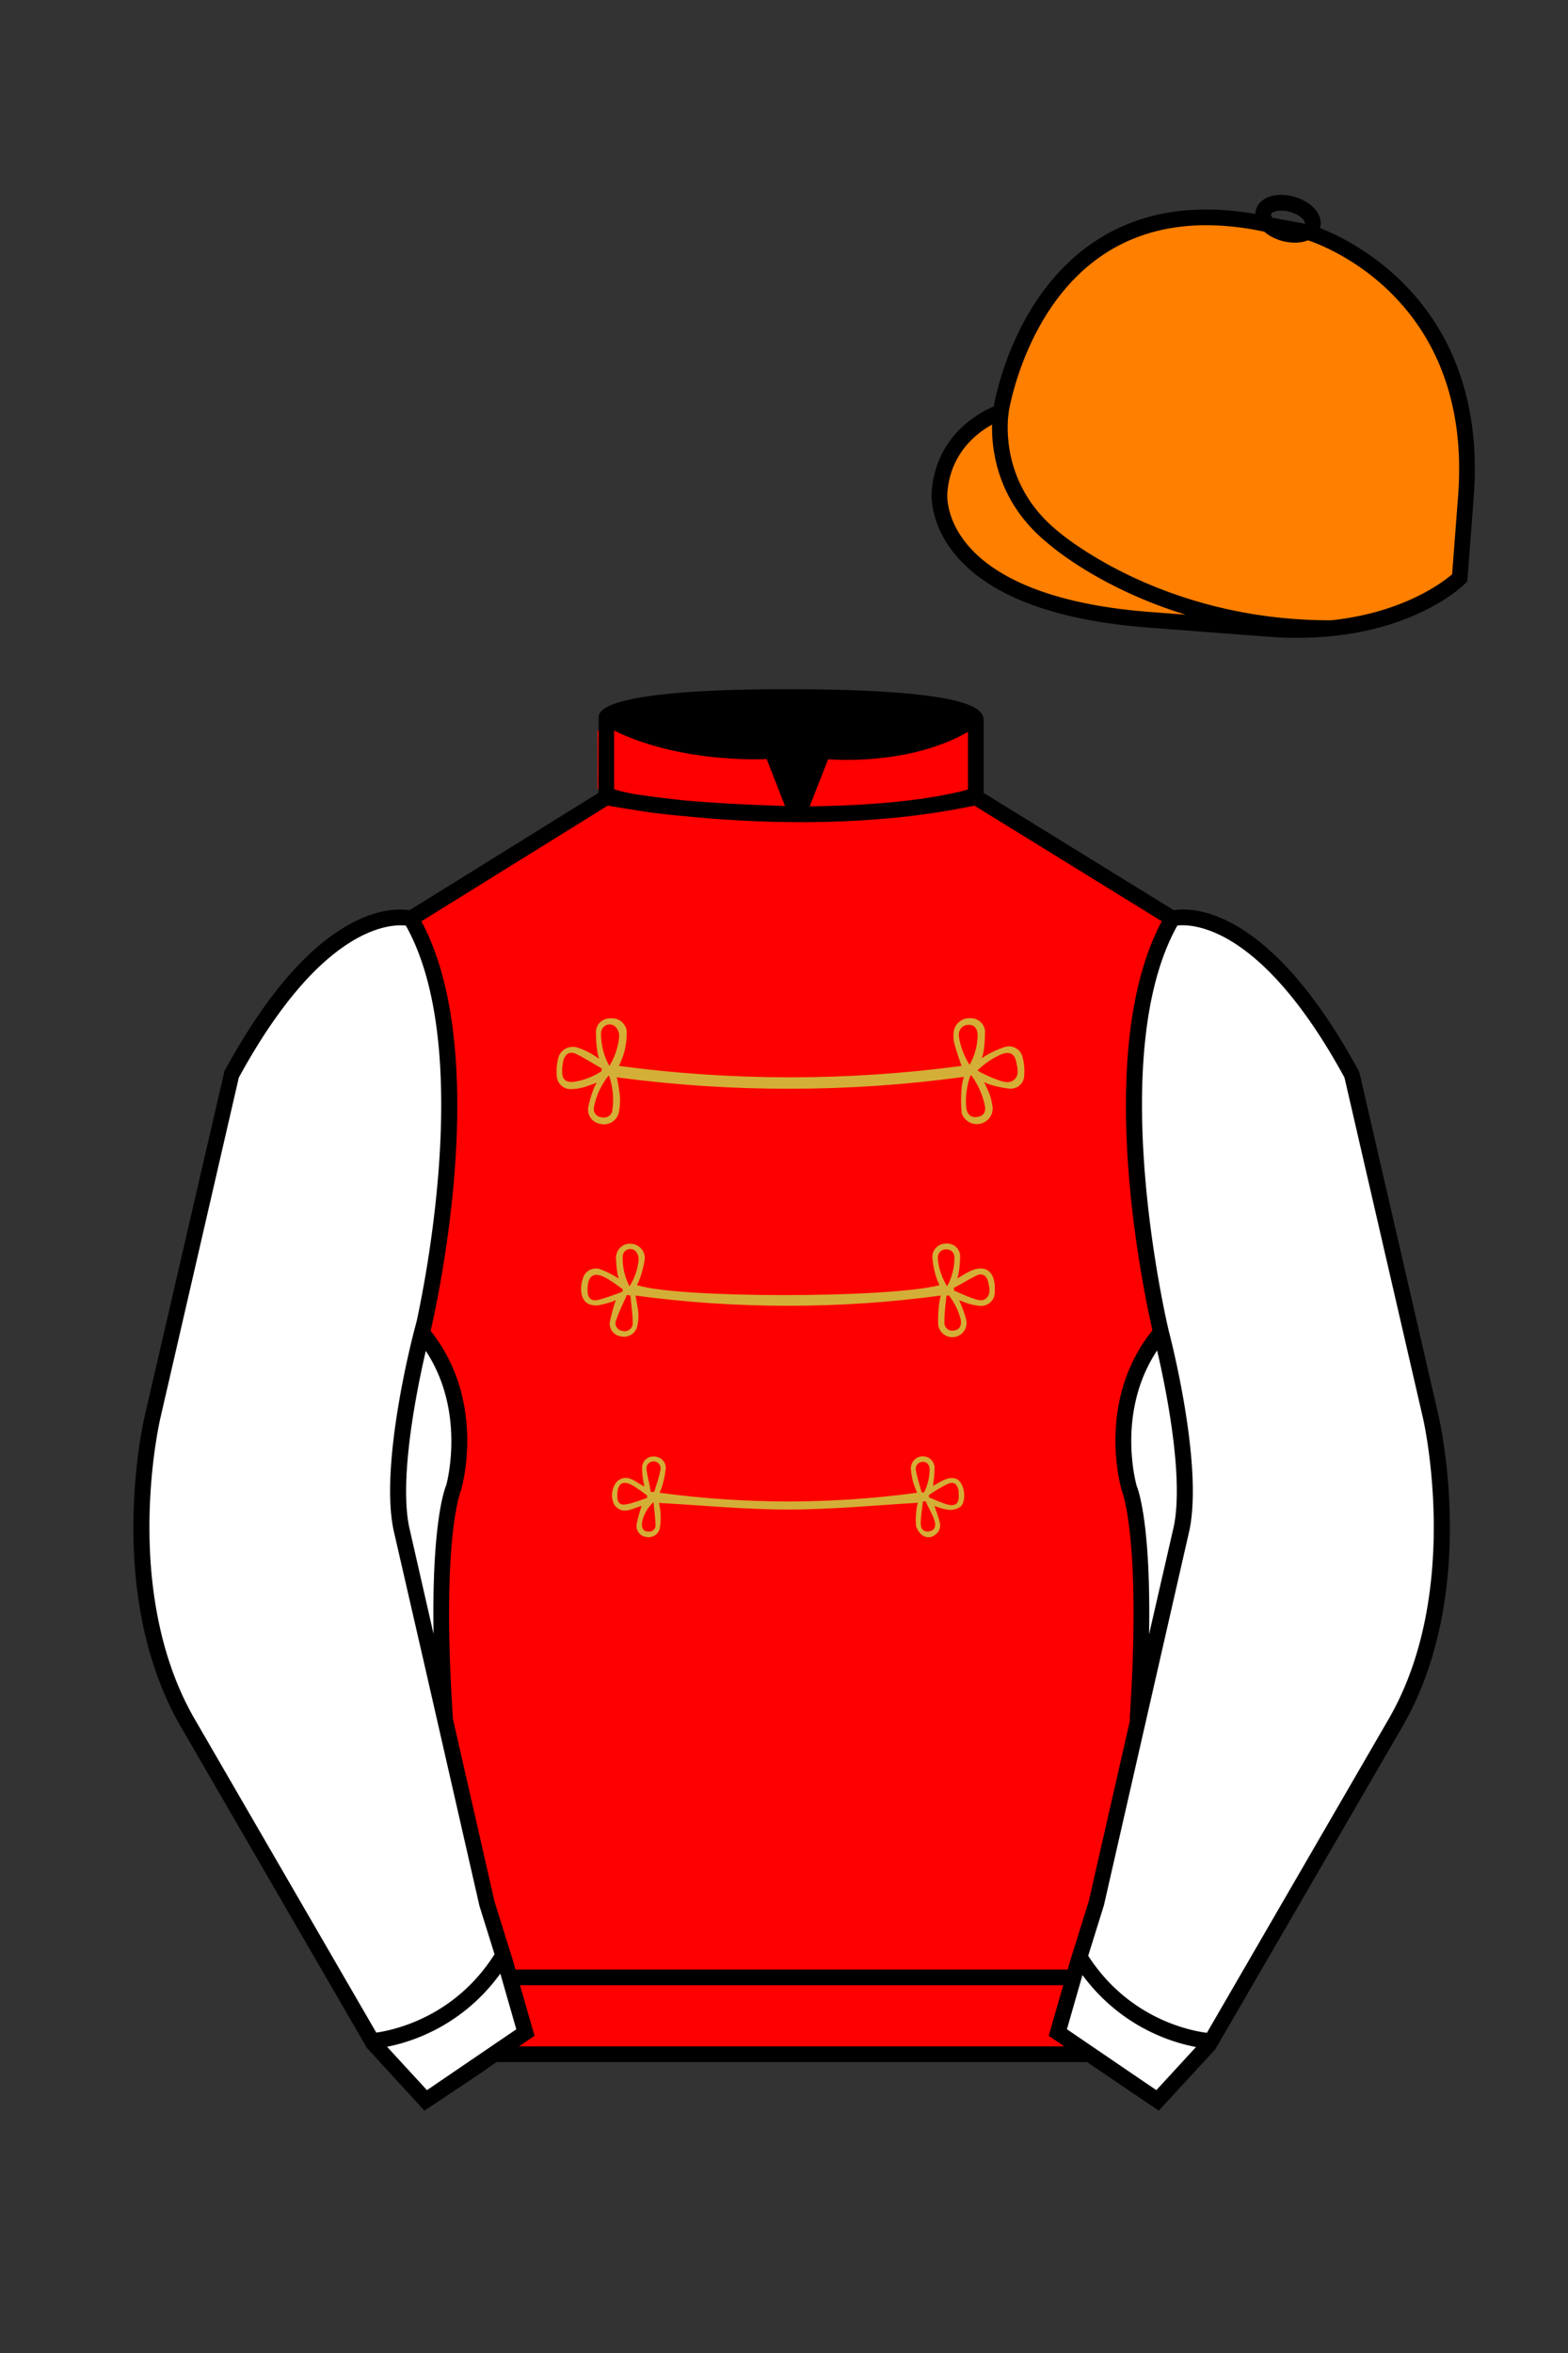 
<svg xmlns="http://www.w3.org/2000/svg" viewBox="0 0 100 150">

	<rect x="0" y="0" width="100" height="150" fill="#333333" stroke="none"/>

	<path d="M74.752 58.99s5.164-1.613 11.451 9.961l5.025 21.795s2.623 11.087-2.232 19.497l-11.869 20.482-3.318 3.605-4.346-2.944H31.484l-1.03.731-3.317 2.213-1.658-1.802-1.659-1.803-5.936-10.241-5.936-10.241c-2.427-4.205-2.985-9.08-2.936-12.902.049-3.823.705-6.595.705-6.595l2.512-10.897 2.512-10.898c3.144-5.787 6.007-8.277 8.084-9.321 2.077-1.043 3.368-.64 3.368-.64l6.228-3.865 6.229-3.865v-5.08s.087-.328 1.571-.655c1.483-.328 4.364-.655 9.95-.655 6.222 0 9.232.368 10.689.737 1.455.369 1.357.737 1.357.737v4.916l12.535 7.73z" fill="#FF0000"></path>


  <path fill="#D4AF37" d="M39.33,68.66c.09.38.15.76.2,1.15.03.37.01.73-.06,1.1-.12.53-.64.86-1.17.74,0,0,0,0,0,0-.5-.07-.85-.53-.79-1.03.08-.43.21-.86.37-1.26.05-.12.11-.23.18-.34-.35.12-.64.24-.94.32-.24.06-.48.09-.72.09-.48.01-.87-.37-.89-.84,0,0,0,0,0,0-.04-.38,0-.76.09-1.13.13-.51.64-.82,1.15-.7.05.01.1.03.15.05.22.07.43.16.64.27.21.11.4.24.67.41-.04-.12-.08-.25-.1-.37-.08-.47-.11-.94-.1-1.41.05-.48.48-.83.96-.79.49-.04.92.31,1,.79.01.44-.04.87-.14,1.3-.09.32-.21.63-.36.94,7.25.97,14.6.97,21.85,0-.16-.49-.33-.96-.46-1.44-.06-.24-.07-.48-.04-.72.06-.51.5-.89,1.02-.88.49-.04.92.32.98.8,0,.44-.02.88-.09,1.31-.03.15-.07.31-.13.45.11-.08.23-.16.36-.23.35-.2.72-.36,1.1-.49.46-.16.97.09,1.13.55.01.04.03.08.03.12.1.37.13.75.1,1.13,0,.47-.38.85-.86.85-.02,0-.05,0-.07,0-.41-.04-.82-.13-1.22-.25-.14-.04-.28-.1-.41-.17.13.26.25.53.36.8.1.28.16.58.19.88,0,.56-.47,1.01-1.03,1-.43,0-.81-.29-.95-.7-.05-.55-.05-1.1,0-1.64.03-.23.07-.45.14-.67-7.34,1-14.78,1.01-22.12.03ZM62.33,68.22c.07.06.14.11.22.15.33.17.67.32,1.02.45.37.13.79.3,1.12,0s.2-.74.12-1.13c-.1-.51-.39-.67-.9-.5-.57.24-1.1.59-1.54,1.02h-.04ZM38.35,68.27l.04-.15c-.55-.31-1.1-.67-1.64-.93-.43-.2-.72,0-.83.45-.05.23-.08.46-.07.69,0,.48.24.68.71.64.65-.09,1.28-.33,1.83-.7h-.04ZM61.89,68.56c-.24.66-.33,1.35-.27,2.05.07.47.33.66.73.59s.55-.33.45-.77c-.15-.68-.44-1.32-.85-1.87h-.06ZM38.83,68.01c.37-.58.59-1.24.66-1.92.01-.23-.07-.45-.22-.62-.21-.22-.56-.22-.77-.01-.1.1-.16.23-.17.38-.01.76.18,1.51.56,2.16l-.06.02ZM61.8,67.94c.35-.59.54-1.26.55-1.94,0-.45-.23-.68-.59-.67s-.64.27-.61.73c.1.66.34,1.3.71,1.86l-.06.02ZM38.8,68.58c-.46.58-.78,1.26-.92,1.99-.07.3.12.59.42.65.02,0,.04,0,.06,0,.29.09.6-.08.68-.36.01-.05.02-.09.02-.14.1-.73.02-1.47-.22-2.16l-.04.02Z"></path>
  <path fill="#D4AF37" d="M40.65,81.93c2.61.84,15.97.84,19.27,0-.11-.23-.2-.46-.27-.7-.1-.36-.16-.72-.19-1.1,0-.47.37-.85.84-.85h0c.45-.06.87.26.93.71,0,.02,0,.03,0,.05,0,.37-.02.73-.09,1.1-.02.12-.05.24-.09.36.31-.18.55-.34.85-.48.87-.39,1.45-.05,1.54.89.01.14.01.28,0,.42.03.48-.34.9-.83.92-.07,0-.14,0-.21-.01-.21-.03-.42-.07-.62-.13-.19-.05-.37-.14-.61-.23.05.11.08.19.11.27.13.3.24.6.32.91.15.48-.11.99-.59,1.14s-.99-.11-1.14-.59c-.03-.08-.04-.17-.04-.25-.01-.45.01-.91.08-1.35.02-.14.05-.28.09-.42-6.46.87-13.01.87-19.47,0,.07.43.15.77.18,1.1.02.3,0,.6-.08.89-.12.45-.58.72-1.04.61-.44-.06-.75-.46-.7-.9.09-.47.22-.94.38-1.4-.05,0-.14.06-.23.09-.29.1-.58.17-.88.23-.21.03-.42,0-.61-.08-.48-.2-.62-.95-.37-1.64.12-.45.58-.71,1.02-.6.02,0,.05.01.07.02.3.11.58.24.85.39.1.05.19.12.34.21-.04-.14-.06-.22-.08-.3-.05-.31-.08-.63-.09-.94-.05-.48.29-.92.78-.98.04,0,.08,0,.13,0,.49-.01.9.38.92.87,0,.06,0,.12-.01.18-.07.42-.18.84-.33,1.24-.04.12-.1.23-.16.34ZM39.71,82.34v-.16c-.33-.23-.65-.48-1-.68-.83-.48-1.25-.21-1.24.75,0,.51.23.73.72.61.51-.15,1.02-.32,1.51-.52ZM60.82,82.11l.04.17c.36.15.72.33,1.1.46s.68.26.96,0,.18-.68.1-1.03-.35-.58-.72-.41c-.53.26-.99.55-1.48.81ZM60.41,81.99c.3-.55.46-1.17.46-1.8,0-.37-.23-.55-.55-.55-.28,0-.51.23-.51.52,0,.02,0,.05,0,.07.05.63.26,1.24.6,1.78v-.02ZM40.15,81.99c.33-.51.53-1.1.58-1.71,0-.21-.08-.4-.22-.55-.21-.17-.52-.14-.69.07-.07.09-.11.2-.11.32-.02.66.14,1.32.45,1.91v-.04ZM40.2,82.59l-.22-.04c-.22.51-.49,1.02-.66,1.55-.14.24-.06.54.18.68.07.04.14.06.22.07.27.07.55-.1.62-.37.01-.06.02-.12.01-.18,0-.55-.09-1.1-.14-1.68v-.04ZM60.52,82.59h-.16c-.05.55-.14,1.1-.13,1.68-.03.28.17.53.45.56.07,0,.13,0,.2-.02.31-.05.46-.3.39-.7-.14-.55-.39-1.06-.74-1.51v-.02Z"></path>
  <path fill="#D4AF37" d="M40.91,96c-.55.14-1.18.62-1.72-.05-.26-.49-.2-1.08.16-1.51.66-.55,1.16.04,1.74.32,0-.1-.04-.19-.05-.27-.06-.31-.09-.62-.09-.93,0-.4.33-.72.72-.71.01,0,.03,0,.04,0,.41,0,.74.31.75.72,0,.02,0,.03,0,.05-.05.4-.13.8-.25,1.18-.04.12-.09.24-.15.36,5.45.74,10.98.74,16.43,0-.09-.21-.18-.43-.25-.66-.08-.29-.13-.59-.15-.89,0-.41.32-.76.73-.77,0,0,.01,0,.02,0,.41-.01.75.31.76.72,0,0,0,0,0,0,0,.39-.04.78-.1,1.17.22-.12.44-.27.69-.38.51-.23.89-.15,1.1.21.28.44.28,1.27-.06,1.51-.22.14-.48.2-.74.18-.31-.05-.61-.13-.9-.25.13.34.25.69.34,1.04.09.3-.03.63-.29.8-.22.19-.54.21-.79.05-.21-.15-.36-.37-.43-.62-.03-.37-.02-.73.04-1.1.01-.12.04-.25.08-.37-2.74.16-5.51.43-8.27.43s-5.48-.27-8.25-.42c.06.22.09.44.11.67.02.32,0,.64-.05.95-.09.39-.48.63-.87.55-.39-.05-.66-.41-.61-.8,0,0,0,0,0,0,.08-.4.19-.8.32-1.19ZM59.24,95.3v.15c.36.16.72.31,1.1.44.61.18.86-.04.8-.68,0-.06,0-.12,0-.18-.1-.46-.33-.61-.75-.41-.39.2-.78.43-1.14.68ZM41.27,95.48v-.14c-.29-.23-.59-.44-.91-.64-.64-.35-.96-.15-.99.55,0,.06,0,.12,0,.18,0,.35.2.55.55.47.45-.07.9-.26,1.35-.41ZM58.79,95.14h.14c.23-.45.35-.95.36-1.46,0-.32-.2-.51-.45-.49-.24,0-.44.2-.44.44,0,.04,0,.07.01.11.09.47.24.93.37,1.4h.02ZM41.71,95.73c-.4.35-.68.83-.77,1.35-.03.33.09.55.36.55.22.05.45-.08.5-.3,0-.04.01-.08.01-.12-.02-.48-.09-.97-.13-1.47h.02ZM41.52,95.11h.2c.14-.45.3-.89.39-1.35.08-.24-.05-.5-.29-.58-.04-.01-.08-.02-.12-.02-.28,0-.51.19-.47.55.08.49.21.95.28,1.41ZM59.04,95.71h-.18c-.05.45-.13.91-.14,1.36s.22.61.55.55.45-.31.32-.71-.38-.79-.55-1.2Z"></path>

<g id="CAP">
	<path fill="#FF7F00" d="M83.483 14.819s11.045 3.167 10.006 16.831l-.299 3.929-.098 1.266s-3.854 3.878-12.191 3.244l-7.594-.578c-14.146-1.076-13.389-8.132-13.389-8.132.299-3.929 3.901-5.104 3.901-5.104s2.192-14.981 16.72-12.033l.391.107 2.553.47z"></path>
</g>

	<path fill="#FFFFFF" d="M27.109 134.103l2.913-1.944 1.434-.999 2.014-1.385-1.298-4.521-1.154-3.698-5.45-23.896c-.876-4.191 1.314-12.492 1.314-12.492s4.328-17.817-.715-26.405c0 0-5.164-1.613-11.452 9.961L9.69 90.519s-2.623 11.088 2.231 19.498l11.871 20.482 3.317 3.604"></path>


	<path fill="#FFFFFF" d="M73.785 134.1l-2.912-1.944-1.434-1-2.014-1.384 1.297-4.521 1.154-3.698 5.451-23.896c.875-4.191-1.314-12.493-1.314-12.493s-4.328-17.816.715-26.404c0 0 5.164-1.613 11.451 9.961l5.025 21.795s2.623 11.087-2.232 19.497l-11.869 20.482-3.318 3.605"></path>


	<path fill="#FF0000" d="M47.835 48.387l1.188 2.979s-8-.104-10.917-1.063v-3.75c0 .001 3.843 2.084 9.729 1.834zm3.948 0l-1.219 3c5.563.094 10.125-1.063 10.125-1.063v-3.688c-3.656 2.033-8.906 1.751-8.906 1.751z"></path>


	<path fill="#fff" d="M25.587 97.434c-.875-4.191 1.313-12.492 1.313-12.492 3.678 4.398 2.014 9.944 2.014 9.944s-1.313 2.917-.525 14.753l-2.802-12.205z"></path>
	<path fill="#fff" d="M75.345 97.434c.877-4.191-1.313-12.492-1.313-12.492-3.678 4.398-2.014 9.944-2.014 9.944s1.313 2.917.525 14.753l2.802-12.205z"></path>
	<path d="M84.819 40.543c-11.27 0-17.779-5.718-18.052-5.961-4.297-3.521-3.444-8.346-3.406-8.55l.982.184c-.033.181-.769 4.457 3.075 7.606.08.071 6.532 5.721 17.403 5.721h.09l.002 1h-.094z
	M82.73 40.661c-.596 0-1.218-.023-1.867-.072l-7.593-.579c-6.005-.457-10.158-2.021-12.344-4.647-1.696-2.038-1.513-3.956-1.504-4.037.271-3.571 3.034-5.027 3.952-5.415.256-1.371 1.571-7.096 6.191-10.343 2.977-2.091 6.7-2.705 11.074-1.816l.423.115 2.559.471c.114.033 11.425 3.44 10.367 17.35l-.411 5.379-.13.13c-.151.154-3.53 3.464-10.717 3.464zm-5.795-26.304c-2.591 0-4.87.677-6.794 2.03-4.813 3.383-5.817 9.896-5.826 9.961l-.045.305-.294.098c-.134.044-3.289 1.132-3.558 4.667-.008.078-.137 1.629 1.303 3.337 1.386 1.645 4.527 3.718 11.625 4.258l7.594.578c7.166.546 10.944-2.356 11.67-2.982l.381-4.997c.977-12.83-9.1-16.144-9.624-16.307l-2.958-.58a17.567 17.567 0 0 0-3.474-.368z
	M82.73 40.661c-.596 0-1.218-.023-1.867-.072l-7.593-.579c-6.005-.457-10.158-2.021-12.344-4.647-1.696-2.038-1.513-3.956-1.504-4.037.271-3.571 3.034-5.027 3.952-5.415.256-1.371 1.571-7.096 6.191-10.343 2.977-2.091 6.7-2.705 11.074-1.816l.423.115 2.559.471c.114.033 11.425 3.44 10.367 17.35l-.411 5.379-.13.13c-.151.154-3.53 3.464-10.717 3.464zm-5.795-26.304c-2.591 0-4.87.677-6.794 2.03-4.813 3.383-5.817 9.896-5.826 9.961l-.045.305-.294.098c-.134.044-3.289 1.132-3.558 4.667-.008.078-.137 1.629 1.303 3.337 1.386 1.645 4.527 3.718 11.625 4.258l7.594.578c7.166.546 10.944-2.356 11.67-2.982l.381-4.997c.977-12.83-9.1-16.144-9.624-16.307l-2.958-.58a17.567 17.567 0 0 0-3.474-.368z
	M82.574 15.469a3.11 3.11 0 0 1-.82-.114c-.686-.19-1.256-.589-1.524-1.066-.169-.299-.215-.613-.132-.908.223-.802 1.273-1.161 2.436-.838.685.189 1.255.587 1.524 1.065.169.299.215.614.132.91-.082.295-.282.54-.58.709-.285.16-.646.242-1.036.242zm-.858-2.042c-.389 0-.63.131-.655.223-.009.033.005.087.039.147.104.185.409.452.922.594.513.143.91.07 1.095-.035.061-.035.101-.074.109-.107l.001-.002c.01-.033-.005-.088-.04-.149-.104-.185-.408-.451-.92-.593a2.105 2.105 0 0 0-.551-.078z
	M73.901 134.551l-7.018-4.773 1.396-4.866 1.157-3.71 5.441-23.858c.839-4.021-1.289-12.173-1.311-12.254-.181-.745-4.32-18.123.767-26.785l.099-.167.184-.057c.229-.071 5.632-1.596 12.04 10.199l.048.126 5.025 21.795c.108.458 2.611 11.375-2.287 19.859L77.51 130.632l-3.609 3.919zm-5.857-5.19l5.701 3.883 2.991-3.249 11.842-20.436c4.696-8.134 2.204-19.022 2.179-19.131l-5.011-21.731c-5.364-9.843-9.742-9.825-10.658-9.696-4.709 8.387-.593 25.667-.55 25.842.088.334 2.206 8.455 1.317 12.714l-5.453 23.905-1.164 3.736-1.194 4.163zM27.069 134.554l-3.671-4.006-11.871-20.482c-4.897-8.485-2.394-19.403-2.284-19.864l5.071-21.919c6.411-11.799 11.813-10.27 12.04-10.199l.185.057.098.167c5.087 8.663.948 26.041.77 26.776-.024.091-2.152 8.245-1.31 12.271l5.448 23.888 1.144 3.661 1.4 4.877-7.02 4.773zm-2.834-4.555l2.99 3.248 5.702-3.883-1.198-4.175-1.151-3.688-5.46-23.934c-.893-4.267 1.227-12.388 1.317-12.731.04-.165 4.155-17.44-.551-25.829-.909-.107-5.339-.069-10.661 9.692l-5.008 21.729c-.026.111-2.519 11.001 2.176 19.136l11.844 20.435z
	M23.777 130.604l-.057-.998c.049-.003 4.939-.348 7.894-5.146l.852.523c-3.237 5.258-8.468 5.609-8.689 5.621z
	M27.903 109.751l-2.805-12.215c-.89-4.259 1.229-12.379 1.319-12.723l.247-.935.621.742c3.807 4.551 2.18 10.171 2.109 10.408-.034.087-1.268 3.124-.505 14.576l-.986.147zm-1.827-12.425l1.575 6.859c-.126-7.325.762-9.403.808-9.505-.004 0 1.317-4.618-1.323-8.591-.54 2.327-1.721 8.062-1.06 11.237zM51.09 52.412c-6.99 0-12.442-1.079-12.523-1.095l.198-.98c.12.025 12.197 2.409 23.363.001l.211.978c-3.813.822-7.727 1.096-11.249 1.096z
	M51.547 52.42l-.754-.02c-10.628-.278-12.238-1.21-12.453-1.394l.65-.76-.325.38.288-.408c.059.036 1.529.871 11.112 1.161l-1.17-2.989c-1.409.054-6.492.059-10.477-2.209l.494-.869c4.315 2.455 10.223 2.065 10.282 2.063l.367-.026 1.986 5.071z
	M50.904 52.404h-.733l1.983-5.065.379.041c.058.007 5.735.577 9.436-2.061l.58.814c-3.475 2.477-8.334 2.363-9.738 2.272L51.638 51.4c7.338-.069 10.418-1.167 10.449-1.178l.344.939c-.139.051-3.485 1.243-11.527 1.243z
	M73.031 109.751l-.986-.146c.762-11.452-.472-14.489-.484-14.519-.092-.295-1.719-5.915 2.088-10.466l.621-.742.246.935c.091.344 2.209 8.465 1.318 12.723l-.002.01-2.801 12.205zm.766-23.661c-2.652 3.985-1.314 8.603-1.3 8.652.027.051.912 2.12.786 9.44l1.573-6.856c.663-3.176-.518-8.911-1.059-11.236zM32.544 125.555h35.971v1H32.544zM77.101 130.604c-.222-.012-5.455-.362-8.689-5.621l.852-.523c2.964 4.818 7.844 5.144 7.893 5.146l-.056.998zM50.949 44.453c9.949 0 11.197 1.295 11.197 1.295-3.447 2.682-9.653 2.065-9.653 2.065l-1.61 3.884-1.652-3.822c-8.023 0-10.431-2.188-10.431-2.188s1.083-1.234 12.149-1.234z
	M73.899 134.553l-4.575-3.1H31.658l-.9.639-3.685 2.459-3.671-4.007-11.871-20.482c-2.565-4.445-3.049-9.609-3.003-13.16.049-3.834.691-6.588.719-6.703l5.071-21.919c2.657-4.891 5.449-8.097 8.299-9.529 1.731-.87 2.992-.805 3.498-.724l12.051-7.479.017-4.93c.111-.418.748-.75 1.947-1.015 2.004-.442 5.388-.667 10.058-.667 5.202 0 8.839.253 10.812.752.907.23 1.427.502 1.636.857a.696.696 0 0 1 .099.391v4.611l12.125 7.479c1.135-.186 6.067-.296 11.799 10.253l.048.126L91.732 90.2c.108.458 2.611 11.375-2.287 19.859L77.51 130.632l-3.611 3.921zm-49.659-4.558l2.99 3.249 4.109-2.791h38.292l4.116 2.789 2.989-3.247 11.842-20.436c4.701-8.143 2.204-19.022 2.179-19.131l-5.011-21.732c-5.95-10.916-10.79-9.678-10.836-9.661l-.212.061-.194-.114-12.771-7.877v-5.079c-.095-.068-.353-.209-.98-.369-1.301-.329-4.189-.722-10.566-.722-5.727 0-8.513.35-9.842.644-.712.157-1.041.303-1.179.382v5.143l-12.887 7.998-.218-.068c-.006-.002-1.155-.315-2.994.609-1.825.917-4.664 3.233-7.837 9.053l-5.008 21.729c-.007.03-.645 2.771-.692 6.489-.044 3.425.417 8.398 2.869 12.646l11.841 20.435zm14.835-83.971z
	" fill="#000000"></path>

</svg>
